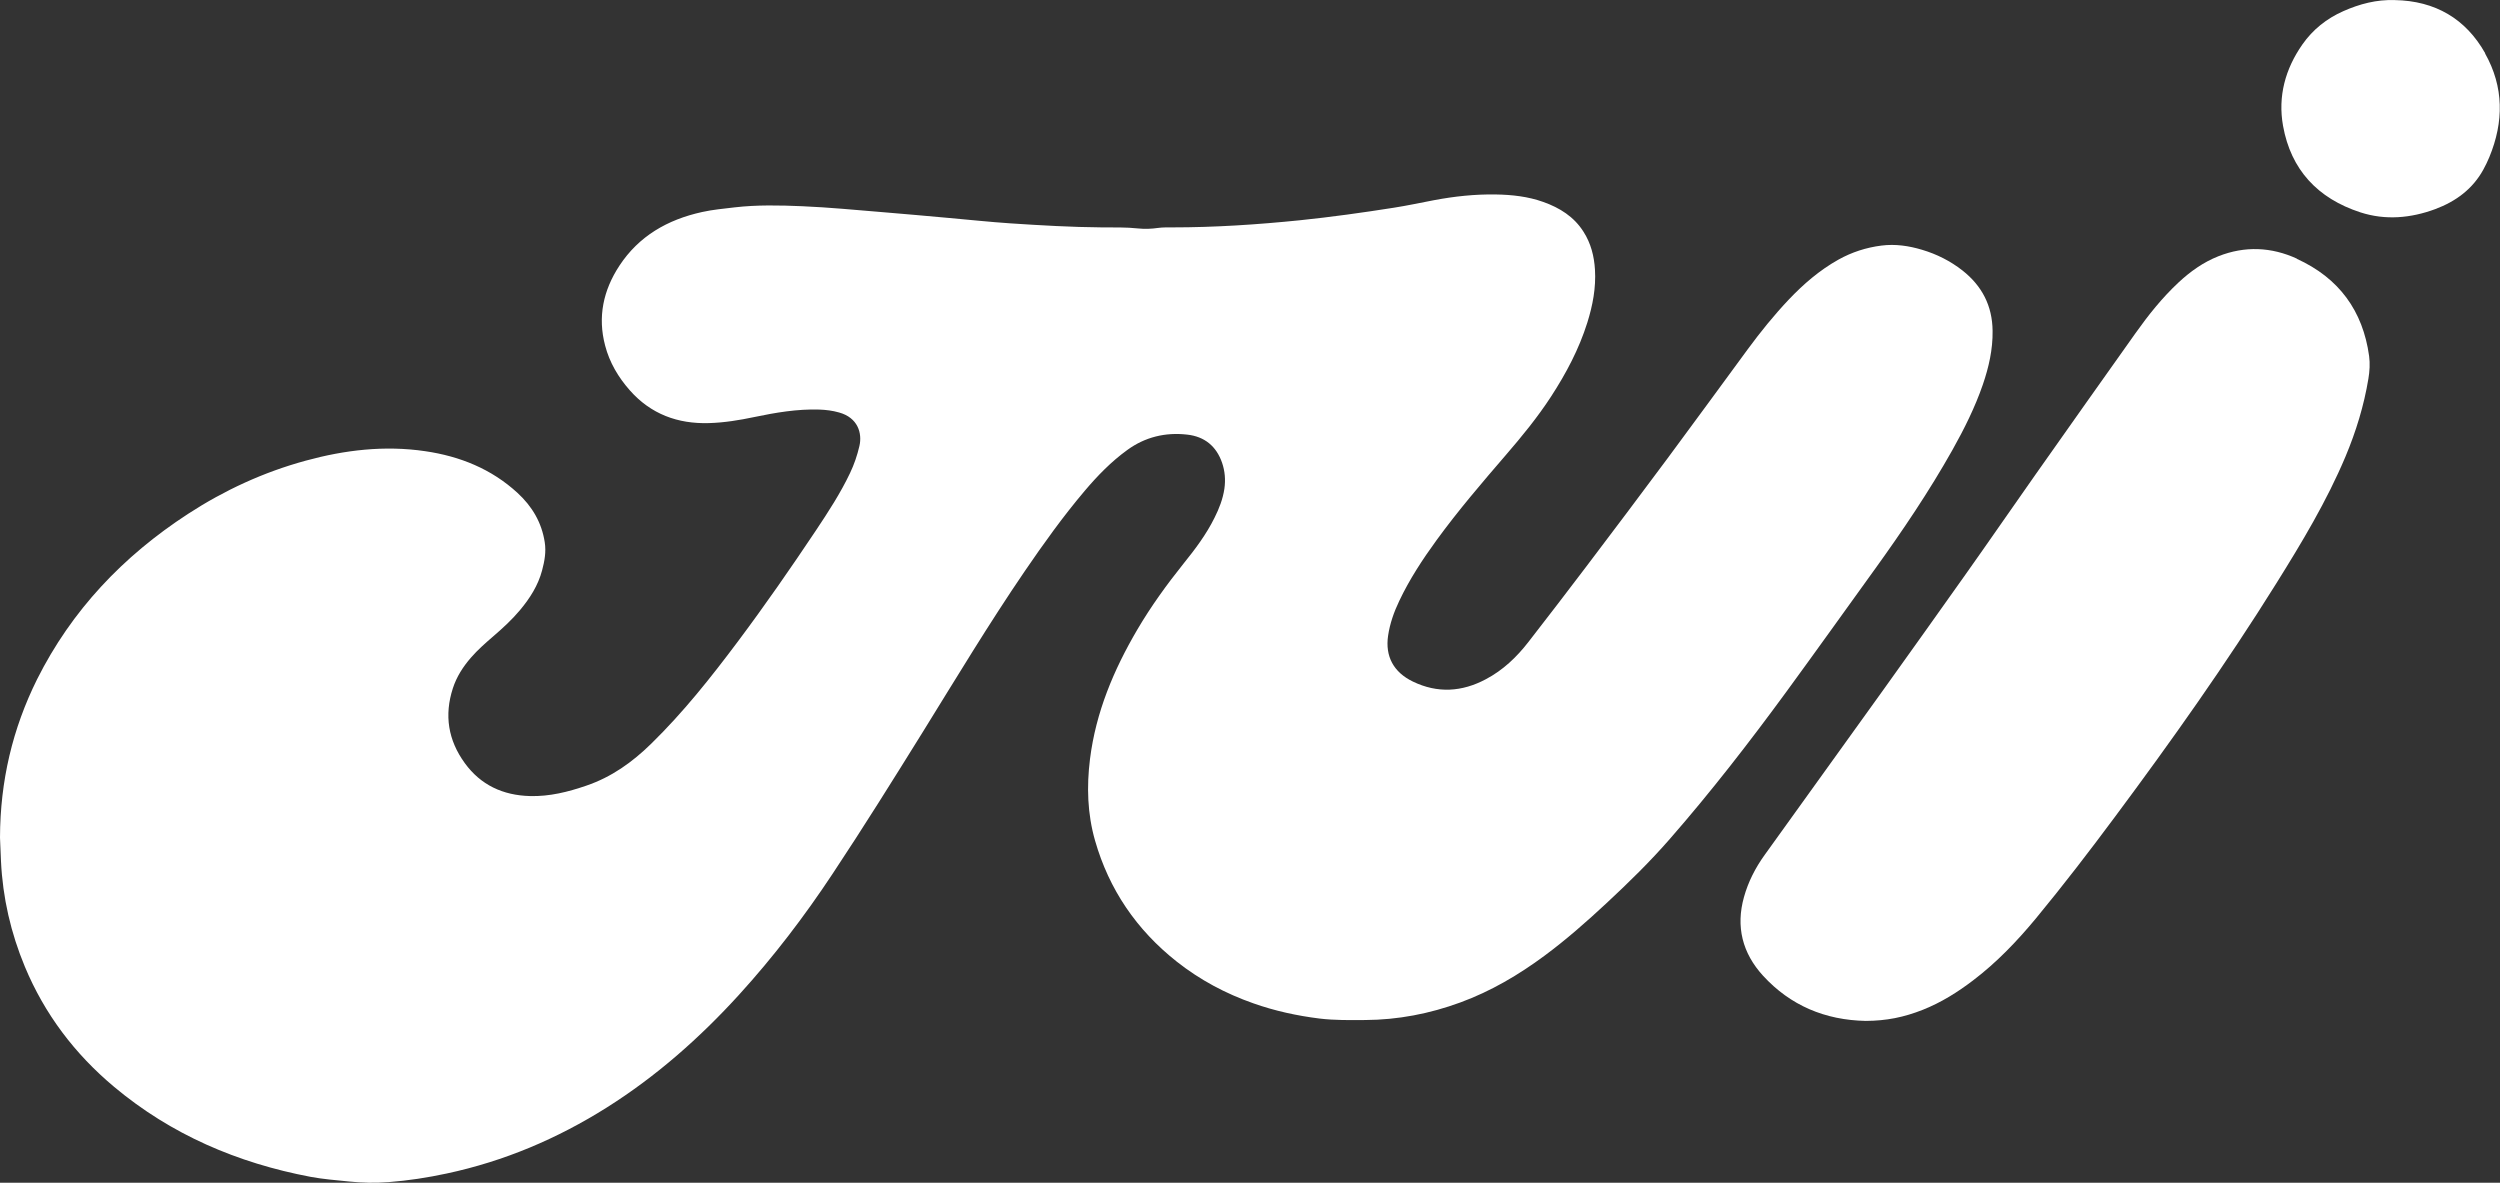 <svg width="353" height="167" viewBox="0 0 353 167" fill="none" xmlns="http://www.w3.org/2000/svg">
<rect x="0" y="0" width="353" height="167" fill="#333333" stroke="none"/>
<g clip-path="url(#clip0_1511_104)">
<path d="M264.68 80.444C268.613 74.977 272.38 69.411 275.677 63.547C277.344 60.572 278.872 57.522 279.979 54.299C280.819 51.844 281.392 49.34 281.354 46.712C281.316 43.179 279.865 40.365 277.09 38.183C275.397 36.856 273.475 35.889 271.4 35.27C269.542 34.712 267.633 34.426 265.673 34.674C263.509 34.947 261.485 35.604 259.589 36.658C256.929 38.146 254.663 40.104 252.588 42.286C250.488 44.505 248.579 46.873 246.772 49.328C243.004 54.448 239.275 59.58 235.482 64.688C231.663 69.832 227.807 74.952 223.937 80.06C221.252 83.618 218.528 87.138 215.804 90.659C214.162 92.779 212.228 94.626 209.809 95.903C206.436 97.701 202.987 97.924 199.5 96.238C196.776 94.924 195.567 92.68 195.999 89.754C196.254 88.043 196.827 86.407 197.578 84.845C199.016 81.808 200.861 78.994 202.847 76.266C205.889 72.089 209.249 68.171 212.622 64.254C214.901 61.613 217.103 58.923 218.999 56.01C221.137 52.724 222.957 49.291 224.128 45.559C224.892 43.117 225.363 40.65 225.21 38.084C225.096 36.174 224.638 34.364 223.594 32.728C222.257 30.608 220.246 29.344 217.904 28.513C215.753 27.744 213.5 27.497 211.222 27.459C208.282 27.41 205.38 27.72 202.491 28.265C200.594 28.625 198.71 29.034 196.801 29.331C192.385 30.026 187.968 30.645 183.513 31.104C177.518 31.712 171.523 32.108 165.503 32.108C164.841 32.108 164.167 32.096 163.517 32.183C162.576 32.319 161.634 32.356 160.704 32.257C158.999 32.071 157.281 32.121 155.575 32.108C151.26 32.071 146.971 31.823 142.669 31.538C139.703 31.34 136.738 31.017 133.772 30.757C130.743 30.484 127.726 30.212 124.697 29.963C120.904 29.654 117.111 29.282 113.305 29.12C110.11 28.984 106.903 28.91 103.708 29.282C102.168 29.468 100.628 29.604 99.126 29.939C94.239 31.017 90.204 33.336 87.454 37.526C85.176 40.997 84.374 44.753 85.444 48.795C86.067 51.187 87.302 53.27 88.944 55.13C91.897 58.464 95.69 59.877 100.119 59.741C102.27 59.679 104.396 59.332 106.508 58.886C109.538 58.254 112.58 57.733 115.698 57.832C116.64 57.869 117.569 57.981 118.473 58.241C121.133 58.972 121.769 61.167 121.349 62.977C121.044 64.291 120.611 65.568 120.026 66.795C118.676 69.634 116.958 72.275 115.214 74.89C111.663 80.209 108.01 85.477 104.166 90.61C100.386 95.655 96.479 100.589 91.935 105.027C89.287 107.618 86.347 109.726 82.771 110.941C80.2 111.821 77.603 112.478 74.841 112.404C71.01 112.304 67.879 110.842 65.639 107.767C63.271 104.519 62.711 100.986 63.946 97.18C64.468 95.569 65.371 94.155 66.491 92.866C67.459 91.75 68.566 90.783 69.686 89.816C71.01 88.676 72.295 87.498 73.415 86.159C74.828 84.473 75.987 82.651 76.546 80.531C76.89 79.229 77.132 77.94 76.916 76.552C76.483 73.762 75.134 71.493 73.059 69.584C69.393 66.225 64.964 64.427 60.038 63.708C54.311 62.865 48.685 63.535 43.161 65.047C37.204 66.671 31.68 69.225 26.551 72.56C17.361 78.535 10.106 86.196 5.231 95.928C1.769 102.907 0.025 110.271 0 118.267C0.038 119.234 0.089 120.424 0.14 121.602C0.382 126.759 1.527 131.731 3.513 136.503C6.288 143.161 10.539 148.801 16.127 153.475C24.158 160.194 33.513 164.211 43.848 166.169C45.643 166.504 47.45 166.64 49.27 166.826C51.154 167.025 53.038 167.062 54.896 166.913C57.645 166.702 60.369 166.281 63.08 165.698C71.213 163.963 78.723 160.764 85.685 156.376C92.686 151.962 98.808 146.545 104.332 140.483C109.219 135.115 113.598 129.375 117.582 123.35C121.96 116.755 126.148 110.036 130.323 103.317C135.032 95.717 139.64 88.056 144.693 80.655C147.353 76.762 150.102 72.919 153.169 69.299C154.964 67.179 156.899 65.183 159.177 63.535C161.685 61.712 164.536 61.018 167.616 61.365C170.111 61.638 171.752 63.026 172.554 65.332C172.962 66.522 173.063 67.737 172.885 69.002C172.669 70.465 172.147 71.803 171.485 73.118C170.327 75.46 168.761 77.543 167.119 79.576C164.739 82.552 162.512 85.626 160.59 88.899C157.242 94.602 154.735 100.577 153.908 107.172C153.424 111.065 153.539 114.908 154.62 118.689C156.593 125.582 160.463 131.284 166.178 135.797C169.436 138.363 173.051 140.297 176.984 141.673C180 142.739 183.119 143.421 186.313 143.818C188.464 144.078 190.615 144.041 192.766 144.028C197.399 144.004 201.867 143.136 206.195 141.549C210.522 139.962 214.43 137.656 218.095 134.941C221.175 132.66 224.039 130.131 226.839 127.528C229.958 124.627 233 121.652 235.787 118.453C241.591 111.809 246.975 104.854 252.181 97.75C256.381 92.01 260.505 86.221 264.667 80.457L264.68 80.444Z" fill="white"/>
<path d="M324.324 36.522C320.722 34.873 316.98 34.699 313.225 36.187C311.1 37.03 309.28 38.331 307.625 39.869C305.296 42.038 303.336 44.505 301.515 47.071C296.806 53.704 292.097 60.349 287.413 67.006C284.129 71.667 280.909 76.353 277.612 81.002C273.756 86.457 269.873 91.887 265.991 97.317C260.391 105.127 254.778 112.924 249.165 120.722C247.854 122.544 246.848 124.515 246.25 126.66C245.079 130.838 246.021 134.582 248.949 137.78C252.792 141.97 257.693 144.041 263.446 144.152C266.335 144.14 268.83 143.644 271.515 142.578C274.099 141.549 276.416 140.098 278.592 138.437C281.927 135.908 284.778 132.921 287.426 129.735C291.308 125.036 295.011 120.214 298.639 115.329C306.619 104.606 314.333 93.721 321.397 82.403C325.011 76.614 328.537 70.762 331.185 64.464C332.674 60.919 333.794 57.262 334.417 53.481C334.596 52.414 334.659 51.336 334.519 50.27C333.641 43.91 330.281 39.261 324.311 36.546L324.324 36.522Z" fill="white"/>
<path d="M350.913 7.525C348.164 2.653 343.862 0.112 338.121 0.012C335.563 -0.074 333.17 0.558 330.879 1.574C328.524 2.616 326.564 4.178 325.1 6.273C322.669 9.756 321.626 13.6 322.364 17.765C323.471 23.951 327.239 28.017 333.297 29.988C336.823 31.129 340.4 30.806 343.849 29.53C346.776 28.439 349.156 26.678 350.658 23.926C350.964 23.356 351.257 22.773 351.498 22.178C353.548 17.207 353.56 12.273 350.887 7.537L350.913 7.525Z" fill="white"/>
</g>
<defs>
<clipPath id="clip0_1511_104">
<rect width="353" height="167" fill="white"/>
</clipPath>
</defs>
</svg>
